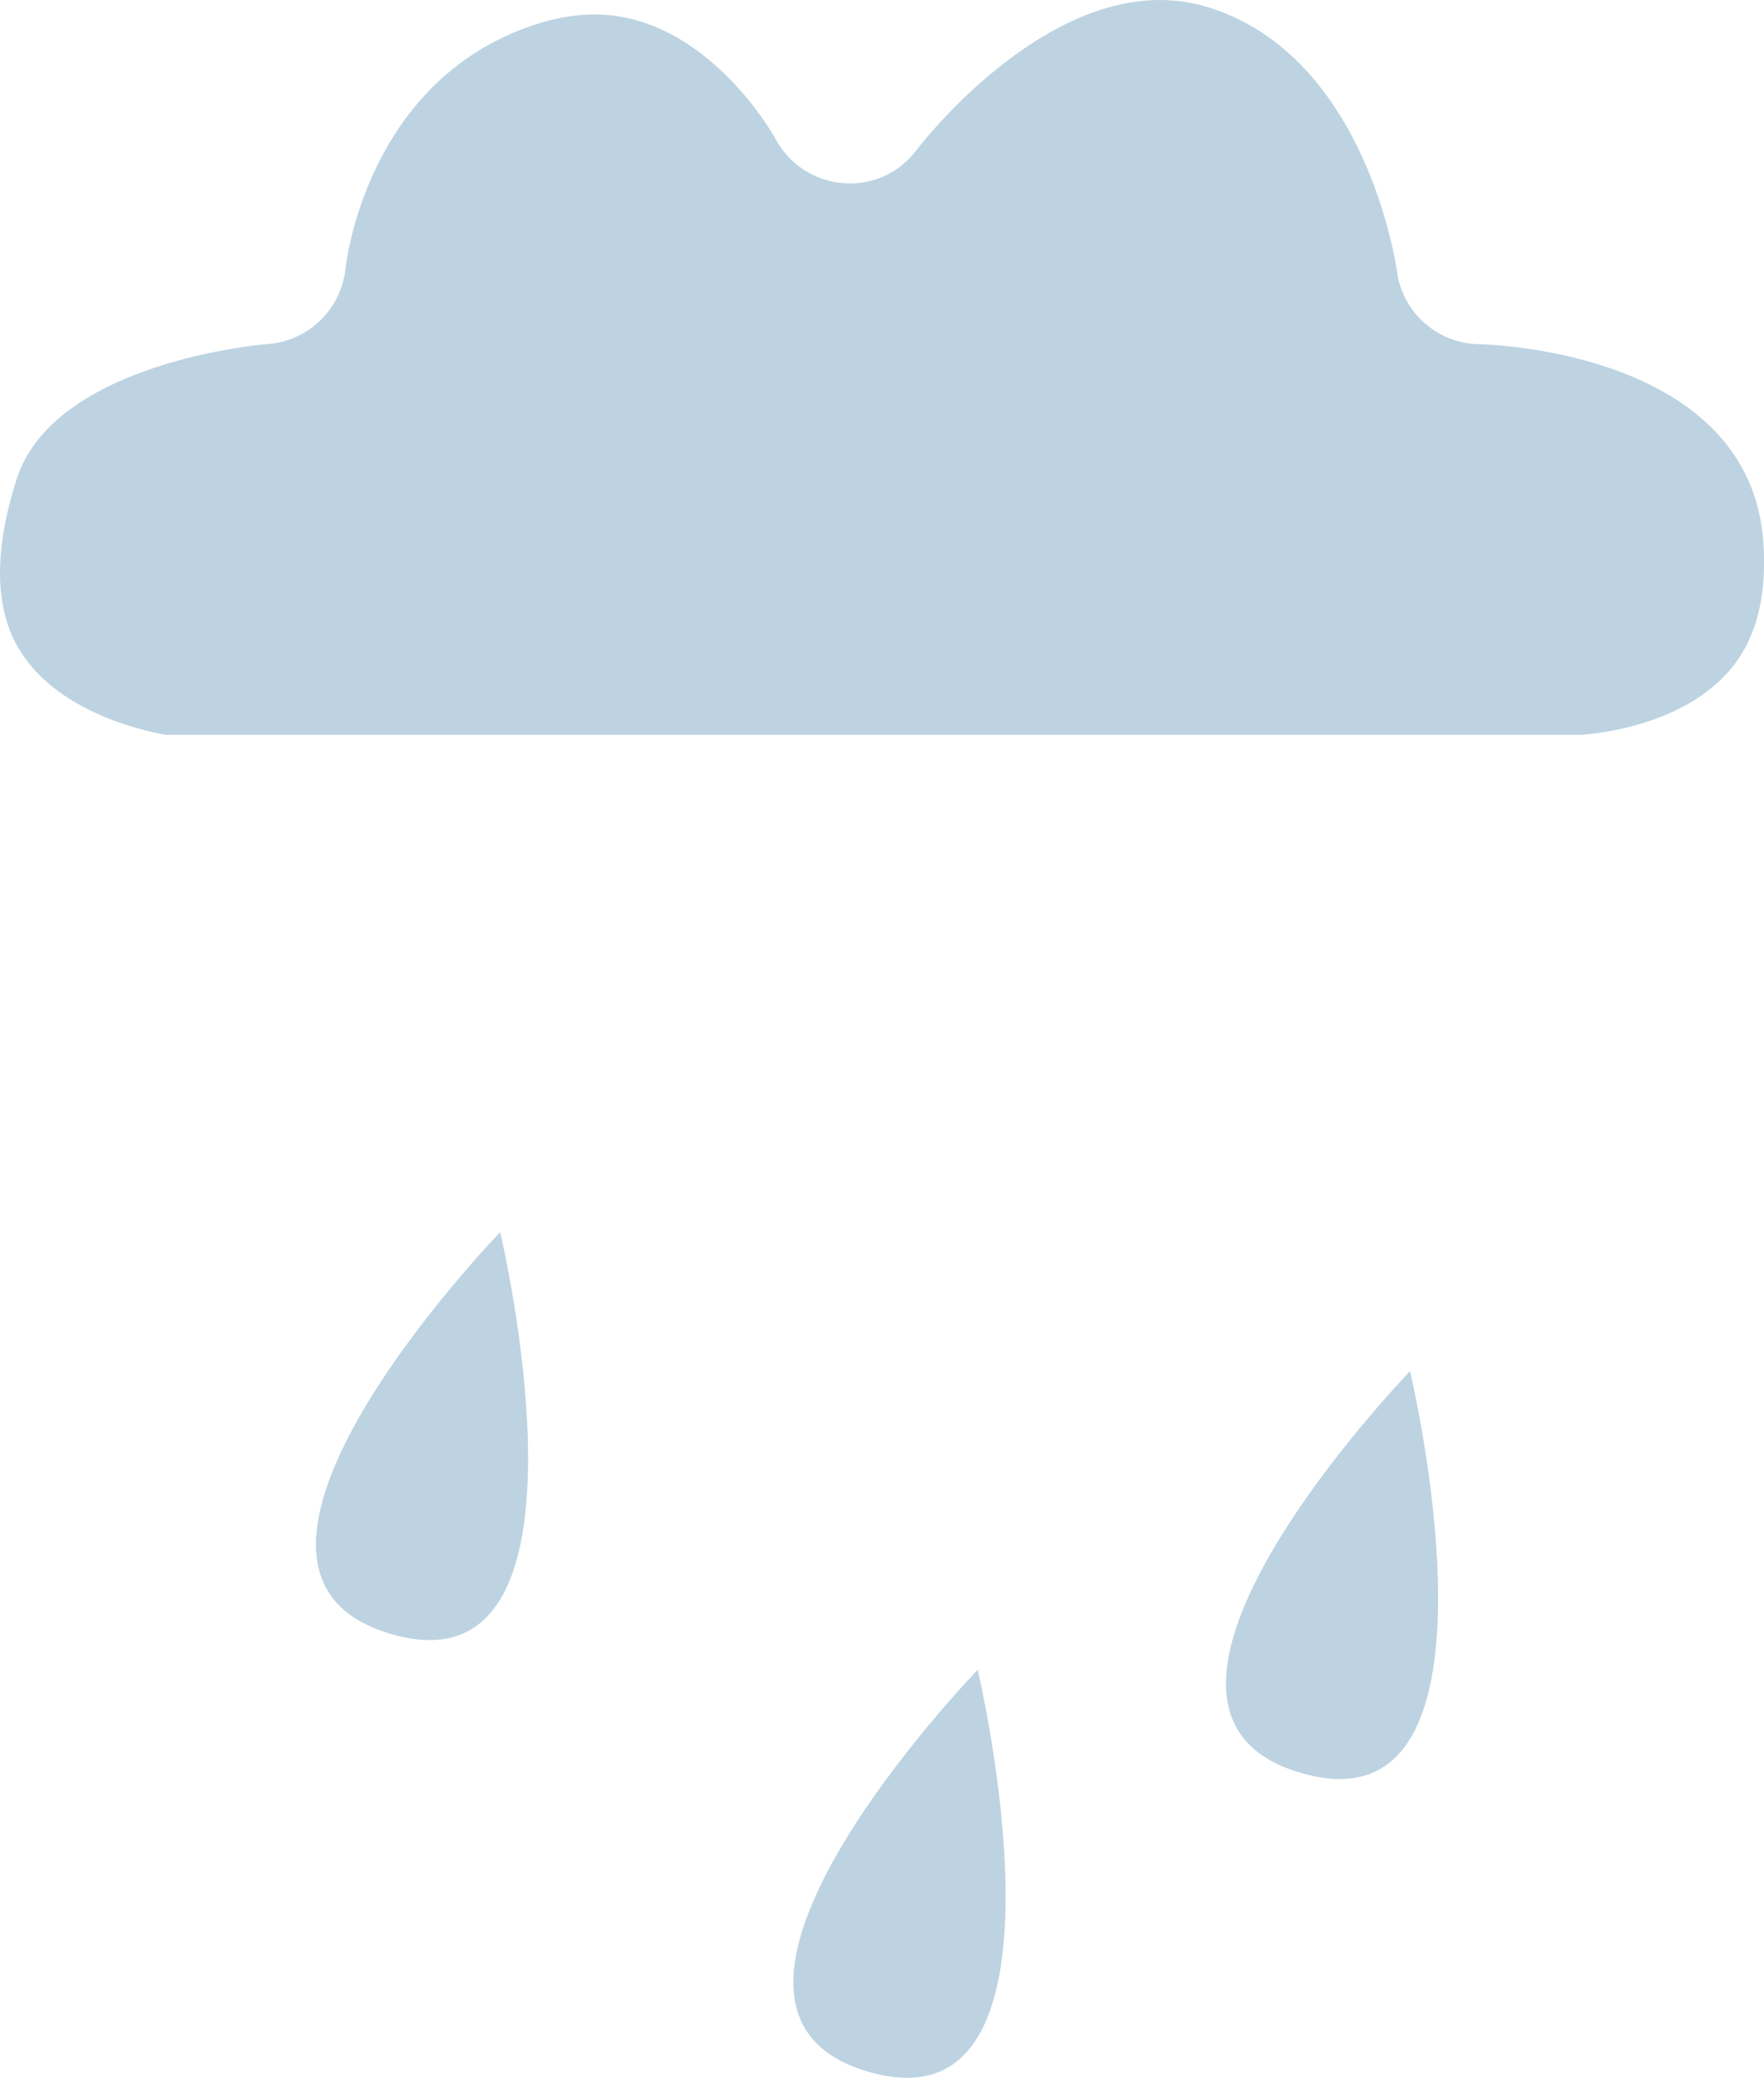 <?xml version="1.0" encoding="utf-8"?>
<!-- Generator: Adobe Illustrator 16.0.4, SVG Export Plug-In . SVG Version: 6.00 Build 0)  -->
<!DOCTYPE svg PUBLIC "-//W3C//DTD SVG 1.1//EN" "http://www.w3.org/Graphics/SVG/1.1/DTD/svg11.dtd">
<svg version="1.1" id="Ebene_1" xmlns="http://www.w3.org/2000/svg" xmlns:xlink="http://www.w3.org/1999/xlink" x="0px" y="0px"
	 width="26.263px" height="30.925px" viewBox="0 0 26.263 30.925" enable-background="new 0 0 26.263 30.925" xml:space="preserve">
<g>
	<path fill="#BDD3E1" d="M5.91,24.343c-3.426-0.878,1.537-6.005,1.537-6.005S9.066,25.152,5.91,24.343z"/>
	<path fill="#BDD3E1" d="M13.015,30.858c-3.422-0.878,1.541-6.006,1.541-6.006S16.177,31.669,13.015,30.858z"/>
	<path fill="#BDD3E1" d="M19.458,26.411c-3.424-0.875,1.535-6.003,1.535-6.003S22.619,27.221,19.458,26.411z"/>
	<path fill="#BDD3E1" d="M8.85,0.215c-0.287,0-0.591,0.053-0.902,0.157C5.472,1.196,5.156,3.885,5.144,3.999
		c-0.065,0.606-0.56,1.085-1.169,1.122C3.947,5.123,0.815,5.377,0.25,7.126c-0.352,1.095-0.332,1.963,0.06,2.578
		c0.583,0.917,1.869,1.183,2.157,1.232h21.068c0.132-0.007,1.438-0.1,2.179-0.917c0.416-0.459,0.593-1.088,0.541-1.924
		c-0.179-2.86-4.072-2.969-4.238-2.972c-0.622-0.012-1.145-0.48-1.221-1.098c-0.003-0.026-0.437-3.148-2.764-3.903
		C17.783,0.041,17.526,0,17.269,0c-1.922,0-3.597,2.199-3.613,2.221C13.401,2.567,13,2.76,12.555,2.726
		c-0.429-0.033-0.812-0.284-1.012-0.665C11.537,2.049,10.525,0.215,8.85,0.215z"/>
</g>
</svg>
